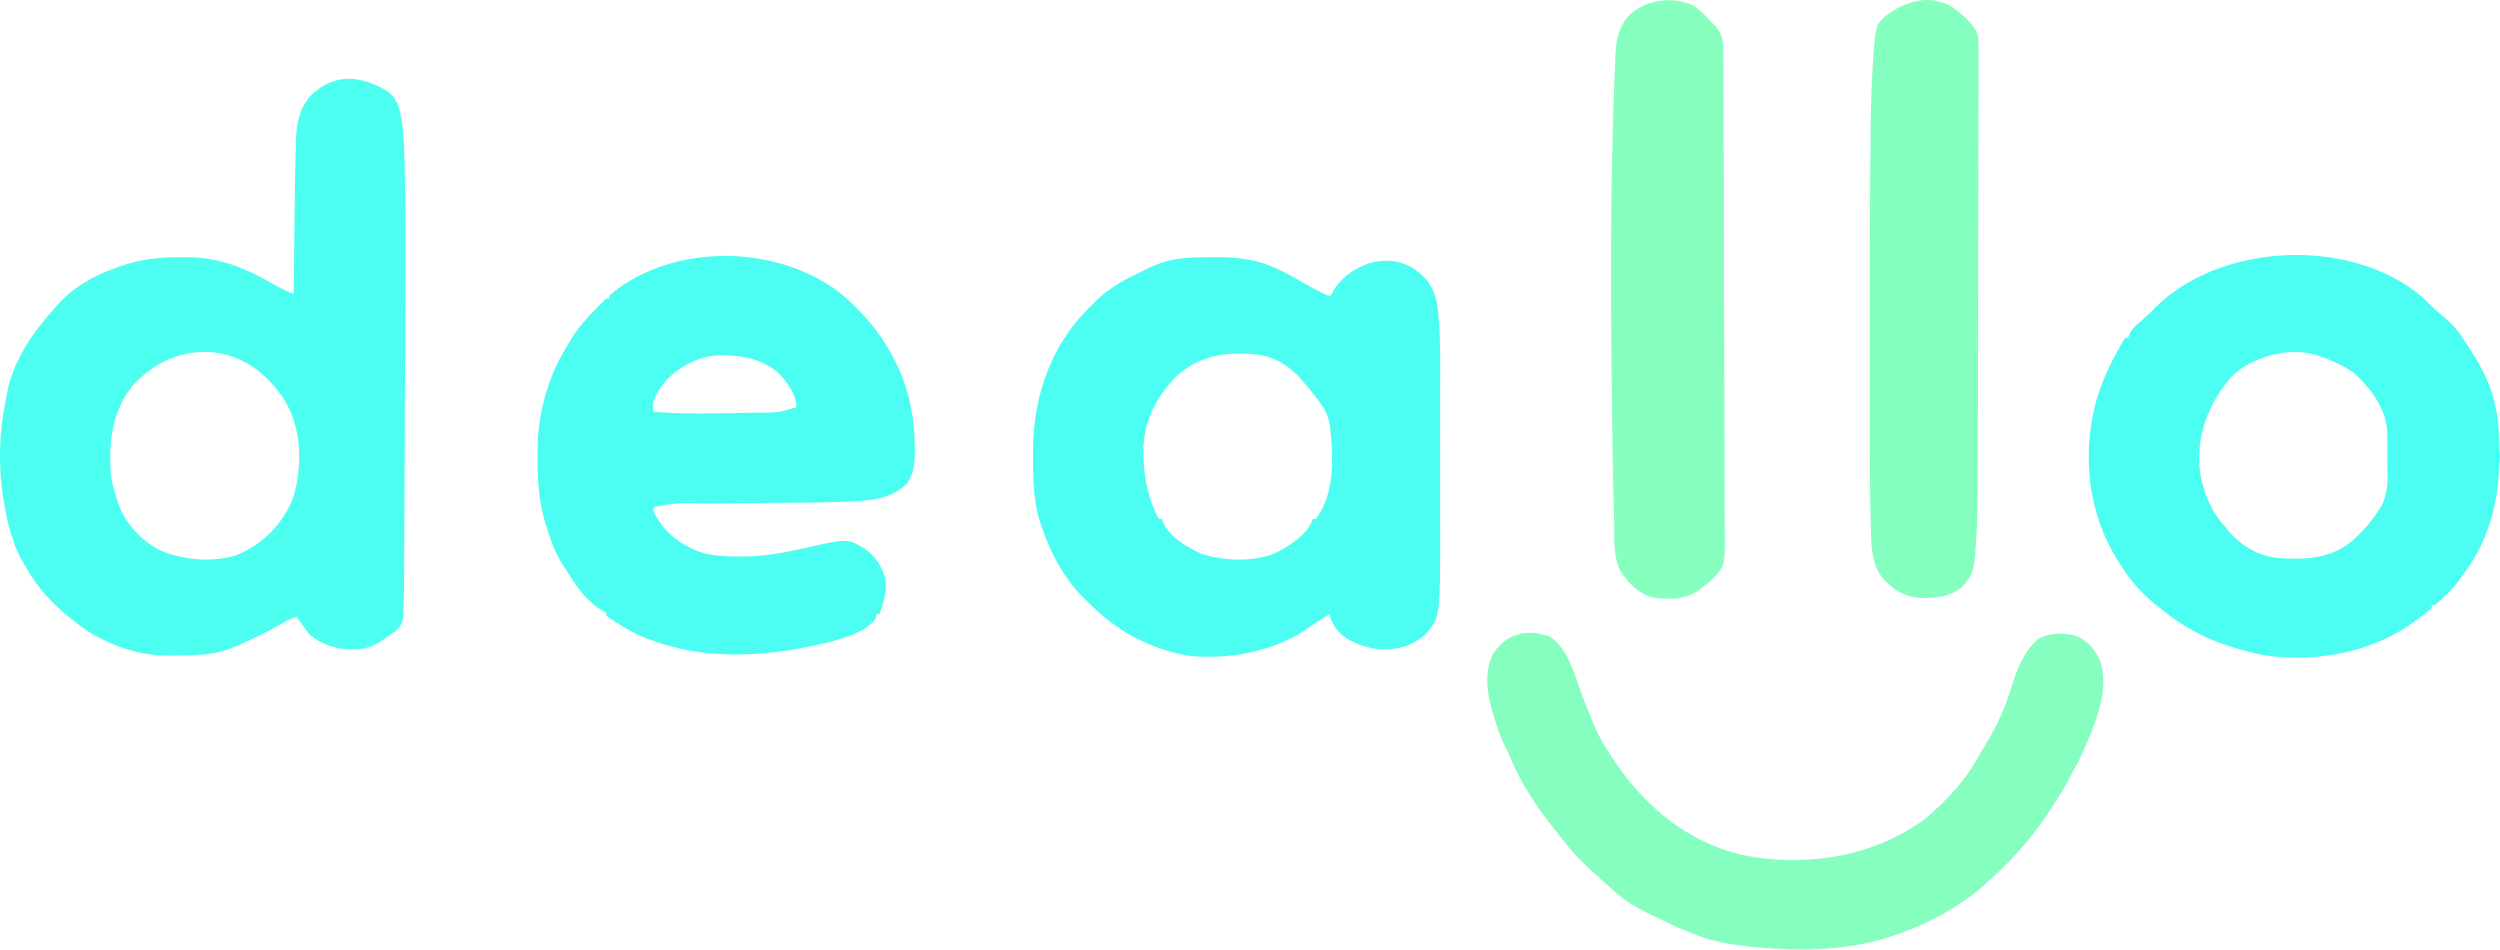 <svg height="100%" stroke-miterlimit="10" style="fill-rule:nonzero;clip-rule:evenodd;stroke-linecap:round;stroke-linejoin:round;" version="1.1" viewBox="32.873 964.947 271.695 103.19" width="100%" xml:space="preserve" xmlns="http://www.w3.org/2000/svg" xmlns:xlink="http://www.w3.org/1999/xlink">
<defs></defs>
<g id="Layer">
<g opacity="1">
<path d="M74.987 974.867C75.848 975.541 76.18 976.259 76.388 977.315C76.426 977.498 76.464 977.682 76.503 977.871C76.808 979.824 76.822 981.792 76.861 983.764C76.864 983.935 76.868 984.105 76.871 984.28C76.957 988.601 76.941 992.921 76.921 997.243C76.917 997.912 76.915 998.581 76.912 999.251C76.912 999.364 76.911 999.476 76.911 999.593C76.91 999.822 76.909 1000.05 76.908 1000.28C76.901 1002.28 76.892 1004.29 76.883 1006.29C76.874 1008.22 76.866 1010.15 76.859 1012.08C76.851 1014.2 76.843 1016.33 76.834 1018.45C76.833 1018.68 76.832 1018.9 76.831 1019.13C76.83 1019.3 76.83 1019.3 76.829 1019.47C76.826 1020.25 76.823 1021.02 76.82 1021.8C76.816 1022.85 76.812 1023.89 76.806 1024.94C76.805 1025.32 76.803 1025.7 76.802 1026.08C76.798 1027.24 76.787 1028.39 76.767 1029.55C76.766 1029.7 76.764 1029.85 76.762 1030.01C76.755 1030.44 76.743 1030.87 76.729 1031.31C76.728 1031.43 76.726 1031.56 76.725 1031.69C76.689 1032.54 76.478 1032.95 75.865 1033.54C75.571 1033.75 75.27 1033.95 74.963 1034.14C74.83 1034.24 74.697 1034.34 74.56 1034.44C73.493 1035.2 72.552 1035.52 71.229 1035.51C71.113 1035.51 70.998 1035.51 70.878 1035.51C69.253 1035.47 67.884 1034.98 66.594 1033.98C66.217 1033.57 65.912 1033.13 65.609 1032.67C65.446 1032.45 65.282 1032.23 65.117 1032.01C64.405 1032.16 63.841 1032.52 63.219 1032.88C61.916 1033.62 60.577 1034.27 59.209 1034.88C59.023 1034.97 58.837 1035.05 58.646 1035.14C56.613 1036.04 54.838 1036.17 52.642 1036.17C52.208 1036.17 51.774 1036.18 51.34 1036.19C48.909 1036.2 46.837 1035.74 44.615 1034.72C44.462 1034.65 44.309 1034.58 44.151 1034.51C42.675 1033.8 41.417 1032.9 40.174 1031.85C39.937 1031.65 39.937 1031.65 39.694 1031.45C36.467 1028.64 34.282 1024.9 33.507 1020.7C33.472 1020.51 33.436 1020.33 33.4 1020.14C32.717 1016.52 32.686 1012.72 33.373 1009.09C33.445 1008.71 33.509 1008.33 33.573 1007.95C34.243 1004.24 36.288 1001.23 38.779 998.479C38.988 998.248 39.193 998.014 39.398 997.78C41.281 995.738 44.048 994.441 46.666 993.653C46.774 993.62 46.883 993.588 46.994 993.554C48.831 993.032 50.628 992.899 52.532 992.904C52.852 992.9 52.852 992.9 53.178 992.896C56.735 992.894 59.7 994.127 62.718 995.908C63.163 996.165 63.617 996.38 64.087 996.586C64.219 996.644 64.35 996.702 64.486 996.762C64.586 996.805 64.686 996.849 64.788 996.894C64.79 996.741 64.792 996.587 64.794 996.43C64.81 994.96 64.827 993.491 64.844 992.022C64.853 991.268 64.862 990.513 64.87 989.758C64.934 983.988 64.934 983.988 65.011 981.211C65.019 980.897 65.027 980.582 65.034 980.267C65.094 978.327 65.38 976.697 66.74 975.225C69.304 972.862 72.145 973.137 74.987 974.867ZM47.394 1006.74C45.015 1009.61 44.668 1012.99 44.933 1016.59C45.051 1017.5 45.29 1018.34 45.589 1019.21C45.643 1019.38 45.697 1019.56 45.752 1019.73C46.489 1021.8 48.126 1023.55 50.02 1024.63C52.478 1025.79 55.92 1026.14 58.553 1025.28C61.316 1024.18 63.426 1022.07 64.619 1019.34C64.752 1018.97 64.858 1018.61 64.953 1018.23C64.986 1018.09 65.02 1017.96 65.055 1017.82C65.713 1014.61 65.478 1011.09 63.706 1008.3C62.03 1005.81 59.927 1004.05 56.938 1003.36C53.249 1002.71 49.943 1004.04 47.394 1006.74Z" fill="#48fff1" fill-opacity="0.973" fill-rule="nonzero" opacity="1" stroke="none"></path>
<path d="M163.994 992.904C164.352 992.904 164.709 992.9 165.067 992.896C167.173 992.886 169.283 993.103 171.226 993.971C171.341 994.02 171.456 994.069 171.574 994.12C172.534 994.542 173.432 995.047 174.333 995.581C174.935 995.931 175.547 996.253 176.169 996.566C176.358 996.66 176.547 996.755 176.741 996.853C177.162 997.08 177.162 997.08 177.523 997.058C177.567 996.962 177.611 996.867 177.656 996.769C178.503 995.172 180.046 994.095 181.728 993.54C183.349 993.101 184.844 993.192 186.338 994.024C187.851 995.036 188.579 995.951 189.01 997.714C189.104 998.224 189.159 998.732 189.202 999.248C189.215 999.4 189.228 999.552 189.242 999.709C189.421 1002.09 189.386 1004.49 189.382 1006.88C189.381 1007.59 189.382 1008.31 189.383 1009.02C189.383 1010.22 189.383 1011.42 189.381 1012.62C189.379 1014 189.38 1015.38 189.382 1016.76C189.383 1017.95 189.383 1019.15 189.382 1020.34C189.382 1021.05 189.382 1021.76 189.383 1022.46C189.396 1032.1 189.396 1032.1 187.697 1033.98C186.051 1035.35 184.39 1035.65 182.282 1035.46C180.603 1035.13 178.926 1034.5 177.923 1033.06C177.642 1032.6 177.464 1032.21 177.359 1031.68C177.089 1031.85 176.819 1032.02 176.549 1032.2C176.298 1032.35 176.298 1032.35 176.042 1032.51C175.762 1032.7 175.484 1032.88 175.215 1033.08C171.609 1035.72 166.308 1036.71 161.942 1036.2C157.494 1035.4 153.866 1033.28 150.775 1030.04C150.645 1029.92 150.515 1029.79 150.381 1029.67C148.47 1027.67 147.074 1025.09 146.181 1022.49C146.117 1022.32 146.053 1022.14 145.988 1021.96C145.224 1019.7 145.141 1017.37 145.153 1015.01C145.155 1014.61 145.153 1014.2 145.151 1013.8C145.146 1008.19 147.037 1002.61 151.045 998.583C151.135 998.495 151.226 998.406 151.319 998.315C151.51 998.127 151.698 997.937 151.883 997.744C153.489 996.085 155.597 995.07 157.667 994.104C157.844 994.021 158.02 993.937 158.202 993.852C160.078 993.014 161.963 992.897 163.994 992.904ZM160.621 1005.92C158.218 1008.5 157.024 1011.12 157.133 1014.63C157.242 1017 157.664 1019.25 158.816 1021.34C158.924 1021.34 159.033 1021.34 159.144 1021.34C159.204 1021.52 159.204 1021.52 159.265 1021.71C160.01 1023.35 161.836 1024.38 163.411 1025.12C165.759 1025.91 169.216 1026.06 171.501 1025.04C173.017 1024.26 174.983 1023.06 175.554 1021.34C175.662 1021.34 175.771 1021.34 175.882 1021.34C177.997 1018.52 177.758 1014.63 177.421 1011.28C177.247 1010.19 176.873 1009.42 176.21 1008.54C176.114 1008.41 176.017 1008.28 175.917 1008.15C175.589 1007.72 175.246 1007.31 174.898 1006.9C174.764 1006.74 174.631 1006.57 174.493 1006.4C173.156 1004.8 171.45 1003.67 169.318 1003.46C165.885 1003.18 163.278 1003.55 160.621 1005.92Z" fill="#48fef1" fill-opacity="0.973" fill-rule="nonzero" opacity="1" stroke="none"></path>
<path d="M124.181 996.787C126.47 998.723 128.344 1000.82 129.771 1003.46C129.829 1003.56 129.887 1003.67 129.947 1003.78C131.544 1006.73 132.293 1010.16 132.284 1013.5C132.286 1013.68 132.289 1013.86 132.292 1014.05C132.292 1015.32 132.188 1016.42 131.463 1017.49C129.671 1019.23 127.409 1019.36 125.025 1019.46C124.789 1019.47 124.789 1019.47 124.548 1019.48C122.886 1019.55 121.224 1019.57 119.561 1019.58C119.01 1019.58 118.459 1019.58 117.908 1019.59C116.345 1019.6 114.782 1019.61 113.218 1019.62C112.255 1019.62 111.291 1019.63 110.327 1019.64C109.963 1019.64 109.599 1019.64 109.235 1019.64C106.592 1019.57 106.592 1019.57 104.008 1020.03C103.953 1020.14 103.899 1020.25 103.844 1020.36C104.742 1022.47 106.431 1023.88 108.5 1024.77C109.635 1025.22 110.618 1025.33 111.833 1025.39C111.987 1025.39 112.14 1025.4 112.299 1025.41C115.067 1025.54 117.589 1025.14 120.276 1024.52C124.973 1023.46 124.973 1023.46 126.793 1024.54C128.063 1025.45 128.793 1026.53 129.115 1028.07C129.228 1029.19 128.989 1030.14 128.622 1031.19C128.568 1031.35 128.514 1031.51 128.458 1031.68C128.35 1031.68 128.242 1031.68 128.13 1031.68C128.116 1031.78 128.103 1031.88 128.089 1031.97C127.928 1032.45 127.707 1032.61 127.309 1032.91C127.191 1033.01 127.073 1033.1 126.95 1033.2C125.817 1033.91 124.591 1034.3 123.299 1034.64C123.138 1034.68 122.977 1034.72 122.811 1034.76C117.131 1036.18 110.648 1036.74 104.992 1034.96C104.878 1034.93 104.764 1034.89 104.647 1034.86C103.055 1034.35 101.64 1033.75 100.233 1032.83C100.085 1032.74 99.937 1032.65 99.785 1032.55C99.029 1032.07 99.029 1032.07 98.757 1031.85C98.757 1031.74 98.757 1031.63 98.757 1031.52C98.669 1031.48 98.581 1031.45 98.491 1031.41C96.739 1030.43 95.514 1028.72 94.501 1027.05C94.347 1026.79 94.182 1026.55 94.016 1026.3C93.312 1025.22 92.894 1024.09 92.48 1022.87C92.399 1022.64 92.399 1022.64 92.316 1022.4C91.539 1020.01 91.289 1017.69 91.308 1015.19C91.311 1014.77 91.308 1014.35 91.305 1013.93C91.301 1011.48 91.669 1009.23 92.459 1006.9C92.516 1006.74 92.572 1006.57 92.63 1006.4C93.108 1005.03 93.713 1003.8 94.485 1002.58C94.64 1002.33 94.787 1002.08 94.934 1001.82C95.706 1000.51 96.717 999.452 97.772 998.371C97.861 998.277 97.949 998.184 98.04 998.088C98.273 997.848 98.514 997.616 98.757 997.386C98.865 997.386 98.973 997.386 99.085 997.386C99.085 997.278 99.085 997.169 99.085 997.058C105.873 991.307 117.254 991.446 124.181 996.787ZM108.11 1004.28C107.909 1004.37 107.909 1004.37 107.704 1004.47C105.974 1005.36 104.449 1006.82 103.844 1008.71C103.837 1009.04 103.836 1009.37 103.844 1009.69C105.471 1009.83 107.082 1009.88 108.715 1009.88C108.892 1009.88 108.892 1009.88 109.072 1009.88C110.869 1009.87 112.666 1009.85 114.463 1009.8C114.71 1009.8 114.957 1009.79 115.204 1009.79C117.376 1009.8 117.376 1009.8 119.433 1009.2C119.402 1007.8 118.523 1006.66 117.617 1005.63C115.746 1003.87 113.334 1003.52 110.889 1003.57C109.882 1003.62 109.021 1003.85 108.11 1004.28Z" fill="#47fef1" fill-opacity="0.969" fill-rule="nonzero" opacity="1" stroke="none"></path>
<path d="M296.087 997.196C296.567 997.626 297.022 998.08 297.478 998.535C297.712 998.742 297.948 998.947 298.186 999.15C298.388 999.327 298.59 999.505 298.791 999.683C298.886 999.768 298.982 999.852 299.08 999.939C299.887 1000.7 300.474 1001.56 301.061 1002.5C301.196 1002.71 301.333 1002.93 301.471 1003.14C303.496 1006.28 304.375 1008.92 304.483 1012.69C304.489 1012.9 304.496 1013.11 304.502 1013.32C304.638 1018.62 303.714 1023.3 300.432 1027.58C300.341 1027.71 300.25 1027.83 300.157 1027.96C299.394 1029 298.487 1029.9 297.478 1030.7C297.37 1030.7 297.262 1030.7 297.15 1030.7C297.15 1030.81 297.15 1030.91 297.15 1031.03C296.476 1031.62 295.745 1032.14 295.017 1032.67C294.859 1032.78 294.701 1032.9 294.538 1033.01C290.089 1036 283.79 1037.04 278.566 1036.08C278.137 1036 277.719 1035.89 277.294 1035.78C277.183 1035.76 277.072 1035.73 276.957 1035.7C273.39 1034.78 270.447 1033.39 267.612 1031.03C267.452 1030.9 267.291 1030.77 267.126 1030.64C265.509 1029.35 264.265 1027.86 263.182 1026.1C263.03 1025.86 263.03 1025.86 262.876 1025.62C259.864 1020.66 259.204 1014.84 260.499 1009.23C261.109 1006.79 262.096 1004.64 263.346 1002.47C263.438 1002.31 263.53 1002.14 263.625 1001.97C263.696 1001.86 263.766 1001.76 263.838 1001.65C263.947 1001.65 264.055 1001.65 264.166 1001.65C264.201 1001.54 264.236 1001.42 264.272 1001.3C264.55 1000.72 264.949 1000.36 265.428 999.95C265.608 999.79 265.789 999.63 265.969 999.47C266.055 999.393 266.142 999.317 266.231 999.238C266.51 998.985 266.77 998.717 267.028 998.442C274.147 991.272 288.364 990.669 296.087 997.196ZM277.797 1004.25C277.625 1004.33 277.625 1004.33 277.45 1004.41C276.191 1005.02 275.286 1005.86 274.494 1007.01C274.424 1007.11 274.355 1007.21 274.283 1007.31C272.343 1010.15 271.458 1013.38 272.064 1016.79C272.517 1018.86 273.226 1020.57 274.669 1022.16C274.808 1022.34 274.808 1022.34 274.95 1022.52C276.294 1024.17 278.254 1025.36 280.393 1025.58C283.333 1025.81 286.211 1025.69 288.551 1023.69C289.638 1022.71 290.634 1021.6 291.407 1020.36C291.481 1020.25 291.555 1020.14 291.632 1020.03C292.479 1018.54 292.345 1016.88 292.325 1015.22C292.319 1014.7 292.322 1014.18 292.325 1013.65C292.324 1013.32 292.322 1012.98 292.32 1012.64C292.321 1012.49 292.322 1012.33 292.322 1012.18C292.277 1009.56 290.795 1007.52 288.984 1005.74C288.17 1005.05 287.304 1004.59 286.33 1004.18C286.219 1004.13 286.107 1004.08 285.993 1004.03C283.172 1002.8 280.559 1002.98 277.797 1004.25Z" fill="#47fef1" fill-opacity="0.969" fill-rule="nonzero" opacity="1" stroke="none"></path>
<path d="M201.317 1034.14C203.211 1035.39 203.916 1037.98 204.627 1040C204.971 1040.96 205.36 1041.9 205.748 1042.84C205.83 1043.05 205.913 1043.26 205.995 1043.47C206.722 1045.28 207.731 1046.84 208.866 1048.42C208.937 1048.52 209.009 1048.62 209.083 1048.72C212.526 1053.47 217.382 1057.04 223.245 1058.06C229.903 1059.07 236.505 1057.96 242.013 1054C242.586 1053.53 243.125 1053.04 243.654 1052.52C243.81 1052.37 243.81 1052.37 243.97 1052.22C245.492 1050.73 246.861 1049.08 247.856 1047.2C248.087 1046.78 248.338 1046.37 248.593 1045.97C249.86 1043.93 250.858 1041.76 251.519 1039.45C252.126 1037.55 252.891 1035.59 254.485 1034.31C255.676 1033.72 257.09 1033.7 258.366 1034.01C259.627 1034.46 260.458 1035.43 261.049 1036.61C262.262 1039.86 260.525 1043.68 259.228 1046.71C258.88 1047.46 258.494 1048.19 258.095 1048.91C258.018 1049.06 257.942 1049.21 257.863 1049.36C257.336 1050.38 256.732 1051.34 256.126 1052.31C256.003 1052.5 256.003 1052.5 255.878 1052.7C253.85 1055.9 251.262 1058.74 248.413 1061.22C248.326 1061.3 248.238 1061.37 248.148 1061.45C245.242 1063.95 241.251 1065.9 237.583 1066.96C237.47 1067 237.358 1067.03 237.242 1067.06C232.89 1068.28 228.272 1068.31 223.809 1067.9C223.497 1067.87 223.497 1067.87 223.178 1067.84C221.177 1067.63 219.198 1067.33 217.317 1066.59C217.185 1066.54 217.054 1066.49 216.919 1066.44C215.8 1066.01 214.711 1065.53 213.635 1065C213.251 1064.81 212.865 1064.63 212.478 1064.44C210.879 1063.68 209.51 1062.93 208.209 1061.71C208.076 1061.59 207.943 1061.48 207.806 1061.36C207.39 1060.99 206.979 1060.61 206.568 1060.24C206.402 1060.09 206.235 1059.94 206.068 1059.79C205.133 1058.95 204.244 1058.1 203.45 1057.12C203.35 1057 203.25 1056.87 203.147 1056.75C202.807 1056.33 202.472 1055.9 202.138 1055.48C202.018 1055.33 201.899 1055.18 201.776 1055.03C199.795 1052.54 198.042 1049.9 196.858 1046.93C196.719 1046.61 196.562 1046.3 196.398 1045.98C196.009 1045.22 195.738 1044.42 195.471 1043.61C195.421 1043.46 195.371 1043.3 195.319 1043.15C194.599 1040.91 194.046 1038.35 195.082 1036.11C196.41 1033.83 198.867 1033.2 201.317 1034.14Z" fill="#83febe" fill-opacity="0.965" fill-rule="nonzero" opacity="1" stroke="none"></path>
<path d="M217.071 965.643C217.779 966.219 218.429 966.841 219.04 967.52C219.122 967.602 219.204 967.683 219.288 967.767C220.209 968.798 220.167 969.837 220.158 971.161C220.16 971.398 220.163 971.635 220.166 971.872C220.172 972.521 220.173 973.17 220.172 973.819C220.173 974.52 220.179 975.221 220.184 975.921C220.195 977.453 220.198 978.984 220.2 980.516C220.201 981.473 220.204 982.43 220.207 983.387C220.216 986.039 220.223 988.691 220.224 991.343C220.224 991.513 220.224 991.682 220.224 991.857C220.224 992.201 220.225 992.545 220.225 992.888C220.225 993.144 220.225 993.144 220.225 993.405C220.225 993.576 220.225 993.747 220.225 993.923C220.226 996.691 220.238 999.458 220.255 1002.23C220.272 1005.07 220.281 1007.91 220.28 1010.76C220.281 1012.35 220.284 1013.95 220.297 1015.54C220.308 1016.9 220.311 1018.26 220.304 1019.62C220.301 1020.31 220.301 1021.01 220.311 1021.7C220.376 1026.28 220.376 1026.28 219.228 1027.65C218.761 1028.12 218.274 1028.52 217.727 1028.89C217.56 1029.01 217.393 1029.14 217.221 1029.26C215.861 1030.17 214.042 1030.09 212.476 1029.88C210.97 1029.49 209.847 1028.31 209 1027.05C208.093 1025.38 208.352 1022.89 208.289 1021.05C208.282 1020.86 208.275 1020.66 208.268 1020.45C208.19 1018.12 208.149 1015.79 208.117 1013.46C208.115 1013.34 208.114 1013.22 208.112 1013.09C207.924 999.637 207.792 986.126 208.363 972.679C208.369 972.529 208.375 972.378 208.382 972.223C208.399 971.811 208.419 971.399 208.439 970.986C208.444 970.871 208.449 970.756 208.454 970.637C208.549 968.921 208.934 967.521 210.219 966.331C212.093 964.826 214.933 964.53 217.071 965.643Z" fill="#83ffbe" fill-opacity="0.969" fill-rule="nonzero" opacity="1" stroke="none"></path>
<path d="M244.988 965.674C245.143 965.796 245.299 965.918 245.459 966.043C245.55 966.113 245.641 966.182 245.734 966.253C246.636 966.975 247.605 967.819 247.862 968.983C247.902 969.546 247.906 970.098 247.897 970.663C247.898 970.877 247.899 971.091 247.901 971.312C247.904 971.904 247.9 972.496 247.895 973.088C247.891 973.727 247.893 974.367 247.894 975.007C247.896 976.26 247.892 977.512 247.886 978.765C247.879 980.228 247.878 981.691 247.878 983.154C247.877 985.77 247.871 988.385 247.861 991C247.852 993.529 247.846 996.057 247.845 998.585C247.844 998.74 247.844 998.895 247.844 999.055C247.844 999.368 247.844 999.681 247.844 999.994C247.843 1000.15 247.843 1000.3 247.843 1000.46C247.843 1000.69 247.843 1000.69 247.843 1000.93C247.841 1003.35 247.837 1005.77 247.832 1008.19C247.83 1008.92 247.829 1009.64 247.828 1010.37C247.826 1011.9 247.822 1013.43 247.816 1014.96C247.814 1015.6 247.812 1016.23 247.811 1016.86C247.809 1019.29 247.77 1021.72 247.61 1024.14C247.597 1024.34 247.584 1024.53 247.571 1024.73C247.448 1026.4 247.312 1027.59 246.04 1028.79C244.666 1029.92 242.732 1030.04 241.029 1029.88C239.292 1029.55 238.13 1028.67 237.09 1027.25C236.128 1025.49 236.23 1023.49 236.179 1021.54C236.176 1021.41 236.172 1021.28 236.169 1021.15C236.084 1017.95 236.082 1014.75 236.084 1011.55C236.084 1010.71 236.084 1009.87 236.084 1009.02C236.083 1007.6 236.084 1006.18 236.084 1004.76C236.085 1003.33 236.085 1001.9 236.084 1000.47C236.081 993.628 236.079 986.791 236.164 979.954C236.169 979.593 236.172 979.232 236.176 978.871C236.201 976.552 236.258 974.239 236.41 971.925C236.421 971.744 236.432 971.562 236.443 971.375C236.716 967.652 236.716 967.652 237.835 966.658C239.958 965.07 242.472 964.265 244.988 965.674Z" fill="#82ffbe" fill-opacity="0.973" fill-rule="nonzero" opacity="1" stroke="none"></path>
<path d="M304.042 1013.3C304.592 1014.04 304.611 1014.23 304.534 1015.11C304.37 1015.59 304.37 1015.59 304.206 1015.93C304.152 1015.93 304.098 1015.93 304.042 1015.93C304.042 1015.06 304.042 1014.2 304.042 1013.3Z" fill="#38fff9" fill-opacity="0.576" fill-rule="nonzero" opacity="1" stroke="none"></path>
<path d="M34.431 1023.64C34.593 1023.64 34.755 1023.64 34.923 1023.64C34.923 1023.97 34.923 1024.29 34.923 1024.63C35.031 1024.63 35.139 1024.63 35.251 1024.63C35.305 1024.9 35.359 1025.17 35.415 1025.45C35.253 1025.53 35.253 1025.53 35.087 1025.61C34.976 1025.38 34.867 1025.14 34.759 1024.9C34.698 1024.77 34.637 1024.64 34.574 1024.5C34.431 1024.13 34.431 1024.13 34.431 1023.64Z" fill="#3efaf7" fill-opacity="0.427" fill-rule="nonzero" opacity="1" stroke="none"></path>
</g>
</g>
</svg>
